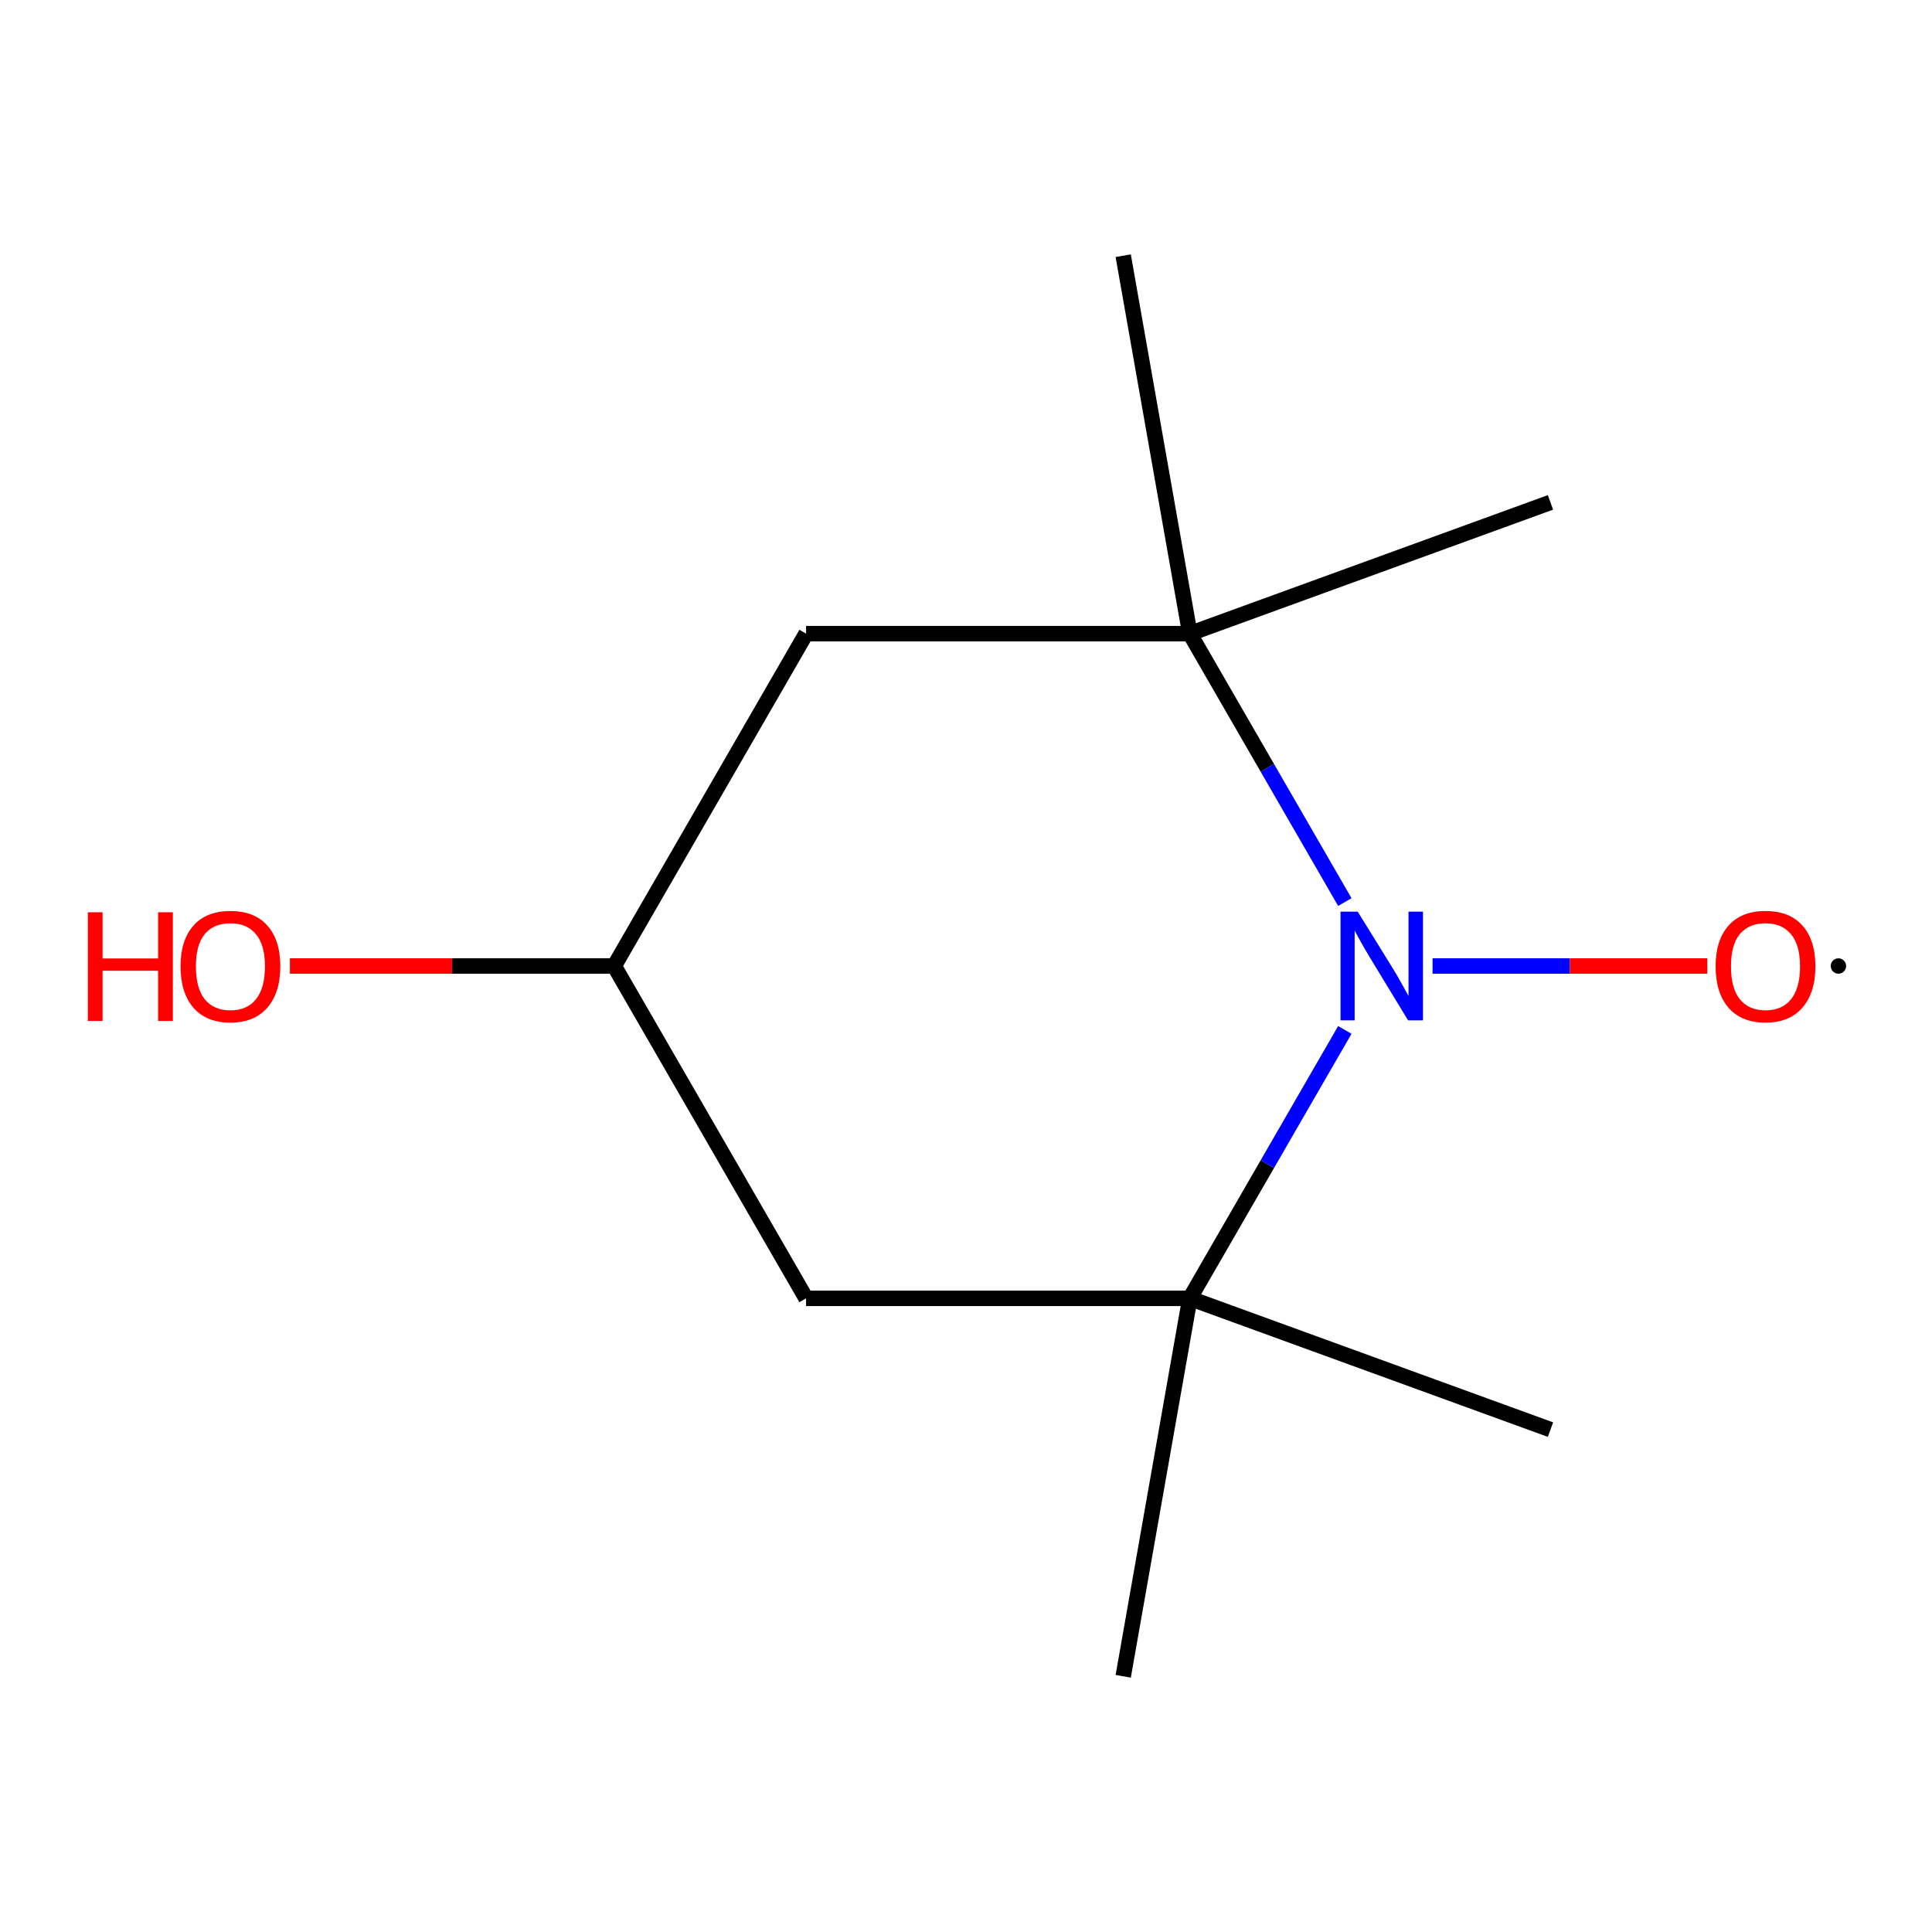 <?xml version='1.0' encoding='iso-8859-1'?>
<svg version='1.1' baseProfile='full'
              xmlns='http://www.w3.org/2000/svg'
                      xmlns:rdkit='http://www.rdkit.org/xml'
                      xmlns:xlink='http://www.w3.org/1999/xlink'
                  xml:space='preserve'
width='250px' height='250px' viewBox='0 0 250 250'>
<!-- END OF HEADER -->
<rect style='opacity:1.0;fill:#FFFFFF;stroke:none' width='250' height='250' x='0' y='0'> </rect>
<path class='bond-0 atom-0 atom-7' d='M 200.631,184.991 L 153.967,168.007' style='fill:none;fill-rule:evenodd;stroke:#000000;stroke-width:2.0px;stroke-linecap:butt;stroke-linejoin:miter;stroke-opacity:1' />
<path class='bond-1 atom-1 atom-7' d='M 145.343,216.912 L 153.967,168.007' style='fill:none;fill-rule:evenodd;stroke:#000000;stroke-width:2.0px;stroke-linecap:butt;stroke-linejoin:miter;stroke-opacity:1' />
<path class='bond-2 atom-2 atom-8' d='M 145.343,33.088 L 153.967,81.993' style='fill:none;fill-rule:evenodd;stroke:#000000;stroke-width:2.0px;stroke-linecap:butt;stroke-linejoin:miter;stroke-opacity:1' />
<path class='bond-3 atom-3 atom-8' d='M 200.631,65.009 L 153.967,81.993' style='fill:none;fill-rule:evenodd;stroke:#000000;stroke-width:2.0px;stroke-linecap:butt;stroke-linejoin:miter;stroke-opacity:1' />
<path class='bond-4 atom-4 atom-6' d='M 104.307,168.007 L 79.477,125' style='fill:none;fill-rule:evenodd;stroke:#000000;stroke-width:2.0px;stroke-linecap:butt;stroke-linejoin:miter;stroke-opacity:1' />
<path class='bond-5 atom-4 atom-7' d='M 104.307,168.007 L 153.967,168.007' style='fill:none;fill-rule:evenodd;stroke:#000000;stroke-width:2.0px;stroke-linecap:butt;stroke-linejoin:miter;stroke-opacity:1' />
<path class='bond-6 atom-5 atom-6' d='M 104.307,81.993 L 79.477,125' style='fill:none;fill-rule:evenodd;stroke:#000000;stroke-width:2.0px;stroke-linecap:butt;stroke-linejoin:miter;stroke-opacity:1' />
<path class='bond-7 atom-5 atom-8' d='M 104.307,81.993 L 153.967,81.993' style='fill:none;fill-rule:evenodd;stroke:#000000;stroke-width:2.0px;stroke-linecap:butt;stroke-linejoin:miter;stroke-opacity:1' />
<path class='bond-8 atom-6 atom-10' d='M 79.477,125 L 58.496,125' style='fill:none;fill-rule:evenodd;stroke:#000000;stroke-width:2.0px;stroke-linecap:butt;stroke-linejoin:miter;stroke-opacity:1' />
<path class='bond-8 atom-6 atom-10' d='M 58.496,125 L 37.514,125' style='fill:none;fill-rule:evenodd;stroke:#FF0000;stroke-width:2.0px;stroke-linecap:butt;stroke-linejoin:miter;stroke-opacity:1' />
<path class='bond-9 atom-7 atom-9' d='M 153.967,168.007 L 163.993,150.64' style='fill:none;fill-rule:evenodd;stroke:#000000;stroke-width:2.0px;stroke-linecap:butt;stroke-linejoin:miter;stroke-opacity:1' />
<path class='bond-9 atom-7 atom-9' d='M 163.993,150.64 L 174.02,133.273' style='fill:none;fill-rule:evenodd;stroke:#0000FF;stroke-width:2.0px;stroke-linecap:butt;stroke-linejoin:miter;stroke-opacity:1' />
<path class='bond-10 atom-8 atom-9' d='M 153.967,81.993 L 163.993,99.36' style='fill:none;fill-rule:evenodd;stroke:#000000;stroke-width:2.0px;stroke-linecap:butt;stroke-linejoin:miter;stroke-opacity:1' />
<path class='bond-10 atom-8 atom-9' d='M 163.993,99.36 L 174.02,116.727' style='fill:none;fill-rule:evenodd;stroke:#0000FF;stroke-width:2.0px;stroke-linecap:butt;stroke-linejoin:miter;stroke-opacity:1' />
<path class='bond-11 atom-9 atom-11' d='M 185.371,125 L 203.147,125' style='fill:none;fill-rule:evenodd;stroke:#0000FF;stroke-width:2.0px;stroke-linecap:butt;stroke-linejoin:miter;stroke-opacity:1' />
<path class='bond-11 atom-9 atom-11' d='M 203.147,125 L 220.923,125' style='fill:none;fill-rule:evenodd;stroke:#FF0000;stroke-width:2.0px;stroke-linecap:butt;stroke-linejoin:miter;stroke-opacity:1' />
<path  class='atom-9' d='M 175.688 117.968
L 180.296 125.417
Q 180.753 126.152, 181.488 127.483
Q 182.223 128.814, 182.263 128.893
L 182.263 117.968
L 184.13 117.968
L 184.13 132.032
L 182.203 132.032
L 177.257 123.888
Q 176.681 122.934, 176.065 121.842
Q 175.469 120.749, 175.29 120.411
L 175.29 132.032
L 173.463 132.032
L 173.463 117.968
L 175.688 117.968
' fill='#0000FF'/>
<path  class='atom-10' d='M 11.364 118.048
L 13.271 118.048
L 13.271 124.027
L 20.461 124.027
L 20.461 118.048
L 22.368 118.048
L 22.368 132.111
L 20.461 132.111
L 20.461 125.616
L 13.271 125.616
L 13.271 132.111
L 11.364 132.111
L 11.364 118.048
' fill='#FF0000'/>
<path  class='atom-10' d='M 23.361 125.04
Q 23.361 121.663, 25.03 119.776
Q 26.699 117.889, 29.817 117.889
Q 32.936 117.889, 34.604 119.776
Q 36.273 121.663, 36.273 125.04
Q 36.273 128.456, 34.584 130.403
Q 32.896 132.33, 29.817 132.33
Q 26.718 132.33, 25.03 130.403
Q 23.361 128.476, 23.361 125.04
M 29.817 130.741
Q 31.962 130.741, 33.115 129.31
Q 34.287 127.86, 34.287 125.04
Q 34.287 122.279, 33.115 120.888
Q 31.962 119.478, 29.817 119.478
Q 27.672 119.478, 26.5 120.868
Q 25.348 122.259, 25.348 125.04
Q 25.348 127.88, 26.5 129.31
Q 27.672 130.741, 29.817 130.741
' fill='#FF0000'/>
<path  class='atom-11' d='M 222 125.04
Q 222 121.663, 223.669 119.776
Q 225.337 117.889, 228.456 117.889
Q 231.575 117.889, 233.243 119.776
Q 234.912 121.663, 234.912 125.04
Q 234.912 128.456, 233.223 130.403
Q 231.535 132.33, 228.456 132.33
Q 225.357 132.33, 223.669 130.403
Q 222 128.476, 222 125.04
M 228.456 130.741
Q 230.601 130.741, 231.754 129.31
Q 232.925 127.86, 232.925 125.04
Q 232.925 122.279, 231.754 120.888
Q 230.601 119.478, 228.456 119.478
Q 226.311 119.478, 225.139 120.868
Q 223.987 122.259, 223.987 125.04
Q 223.987 127.88, 225.139 129.31
Q 226.311 130.741, 228.456 130.741
' fill='#FF0000'/>
<path d='M 238.885,125 L 238.881,124.915 L 238.87,124.83 L 238.852,124.746 L 238.826,124.665 L 238.794,124.586 L 238.755,124.51 L 238.71,124.437 L 238.658,124.369 L 238.601,124.305 L 238.539,124.247 L 238.472,124.194 L 238.4,124.147 L 238.325,124.106 L 238.247,124.073 L 238.166,124.045 L 238.083,124.025 L 237.998,124.013 L 237.913,124.007 L 237.827,124.009 L 237.742,124.018 L 237.659,124.034 L 237.576,124.058 L 237.497,124.089 L 237.42,124.126 L 237.346,124.17 L 237.277,124.22 L 237.212,124.275 L 237.152,124.336 L 237.098,124.402 L 237.05,124.473 L 237.007,124.547 L 236.972,124.625 L 236.943,124.705 L 236.921,124.788 L 236.907,124.872 L 236.899,124.957 L 236.899,125.043 L 236.907,125.128 L 236.921,125.212 L 236.943,125.295 L 236.972,125.375 L 237.007,125.453 L 237.05,125.527 L 237.098,125.598 L 237.152,125.664 L 237.212,125.725 L 237.277,125.78 L 237.346,125.83 L 237.42,125.874 L 237.497,125.911 L 237.576,125.942 L 237.659,125.966 L 237.742,125.982 L 237.827,125.991 L 237.913,125.993 L 237.998,125.987 L 238.083,125.975 L 238.166,125.955 L 238.247,125.927 L 238.325,125.894 L 238.4,125.853 L 238.472,125.806 L 238.539,125.753 L 238.601,125.695 L 238.658,125.631 L 238.71,125.563 L 238.755,125.49 L 238.794,125.414 L 238.826,125.335 L 238.852,125.254 L 238.87,125.17 L 238.881,125.085 L 238.885,125 L 237.891,125 Z' style='fill:#000000;fill-rule:evenodd;fill-opacity:1;stroke:#000000;stroke-width:0.0px;stroke-linecap:butt;stroke-linejoin:miter;stroke-opacity:1;' />
</svg>
